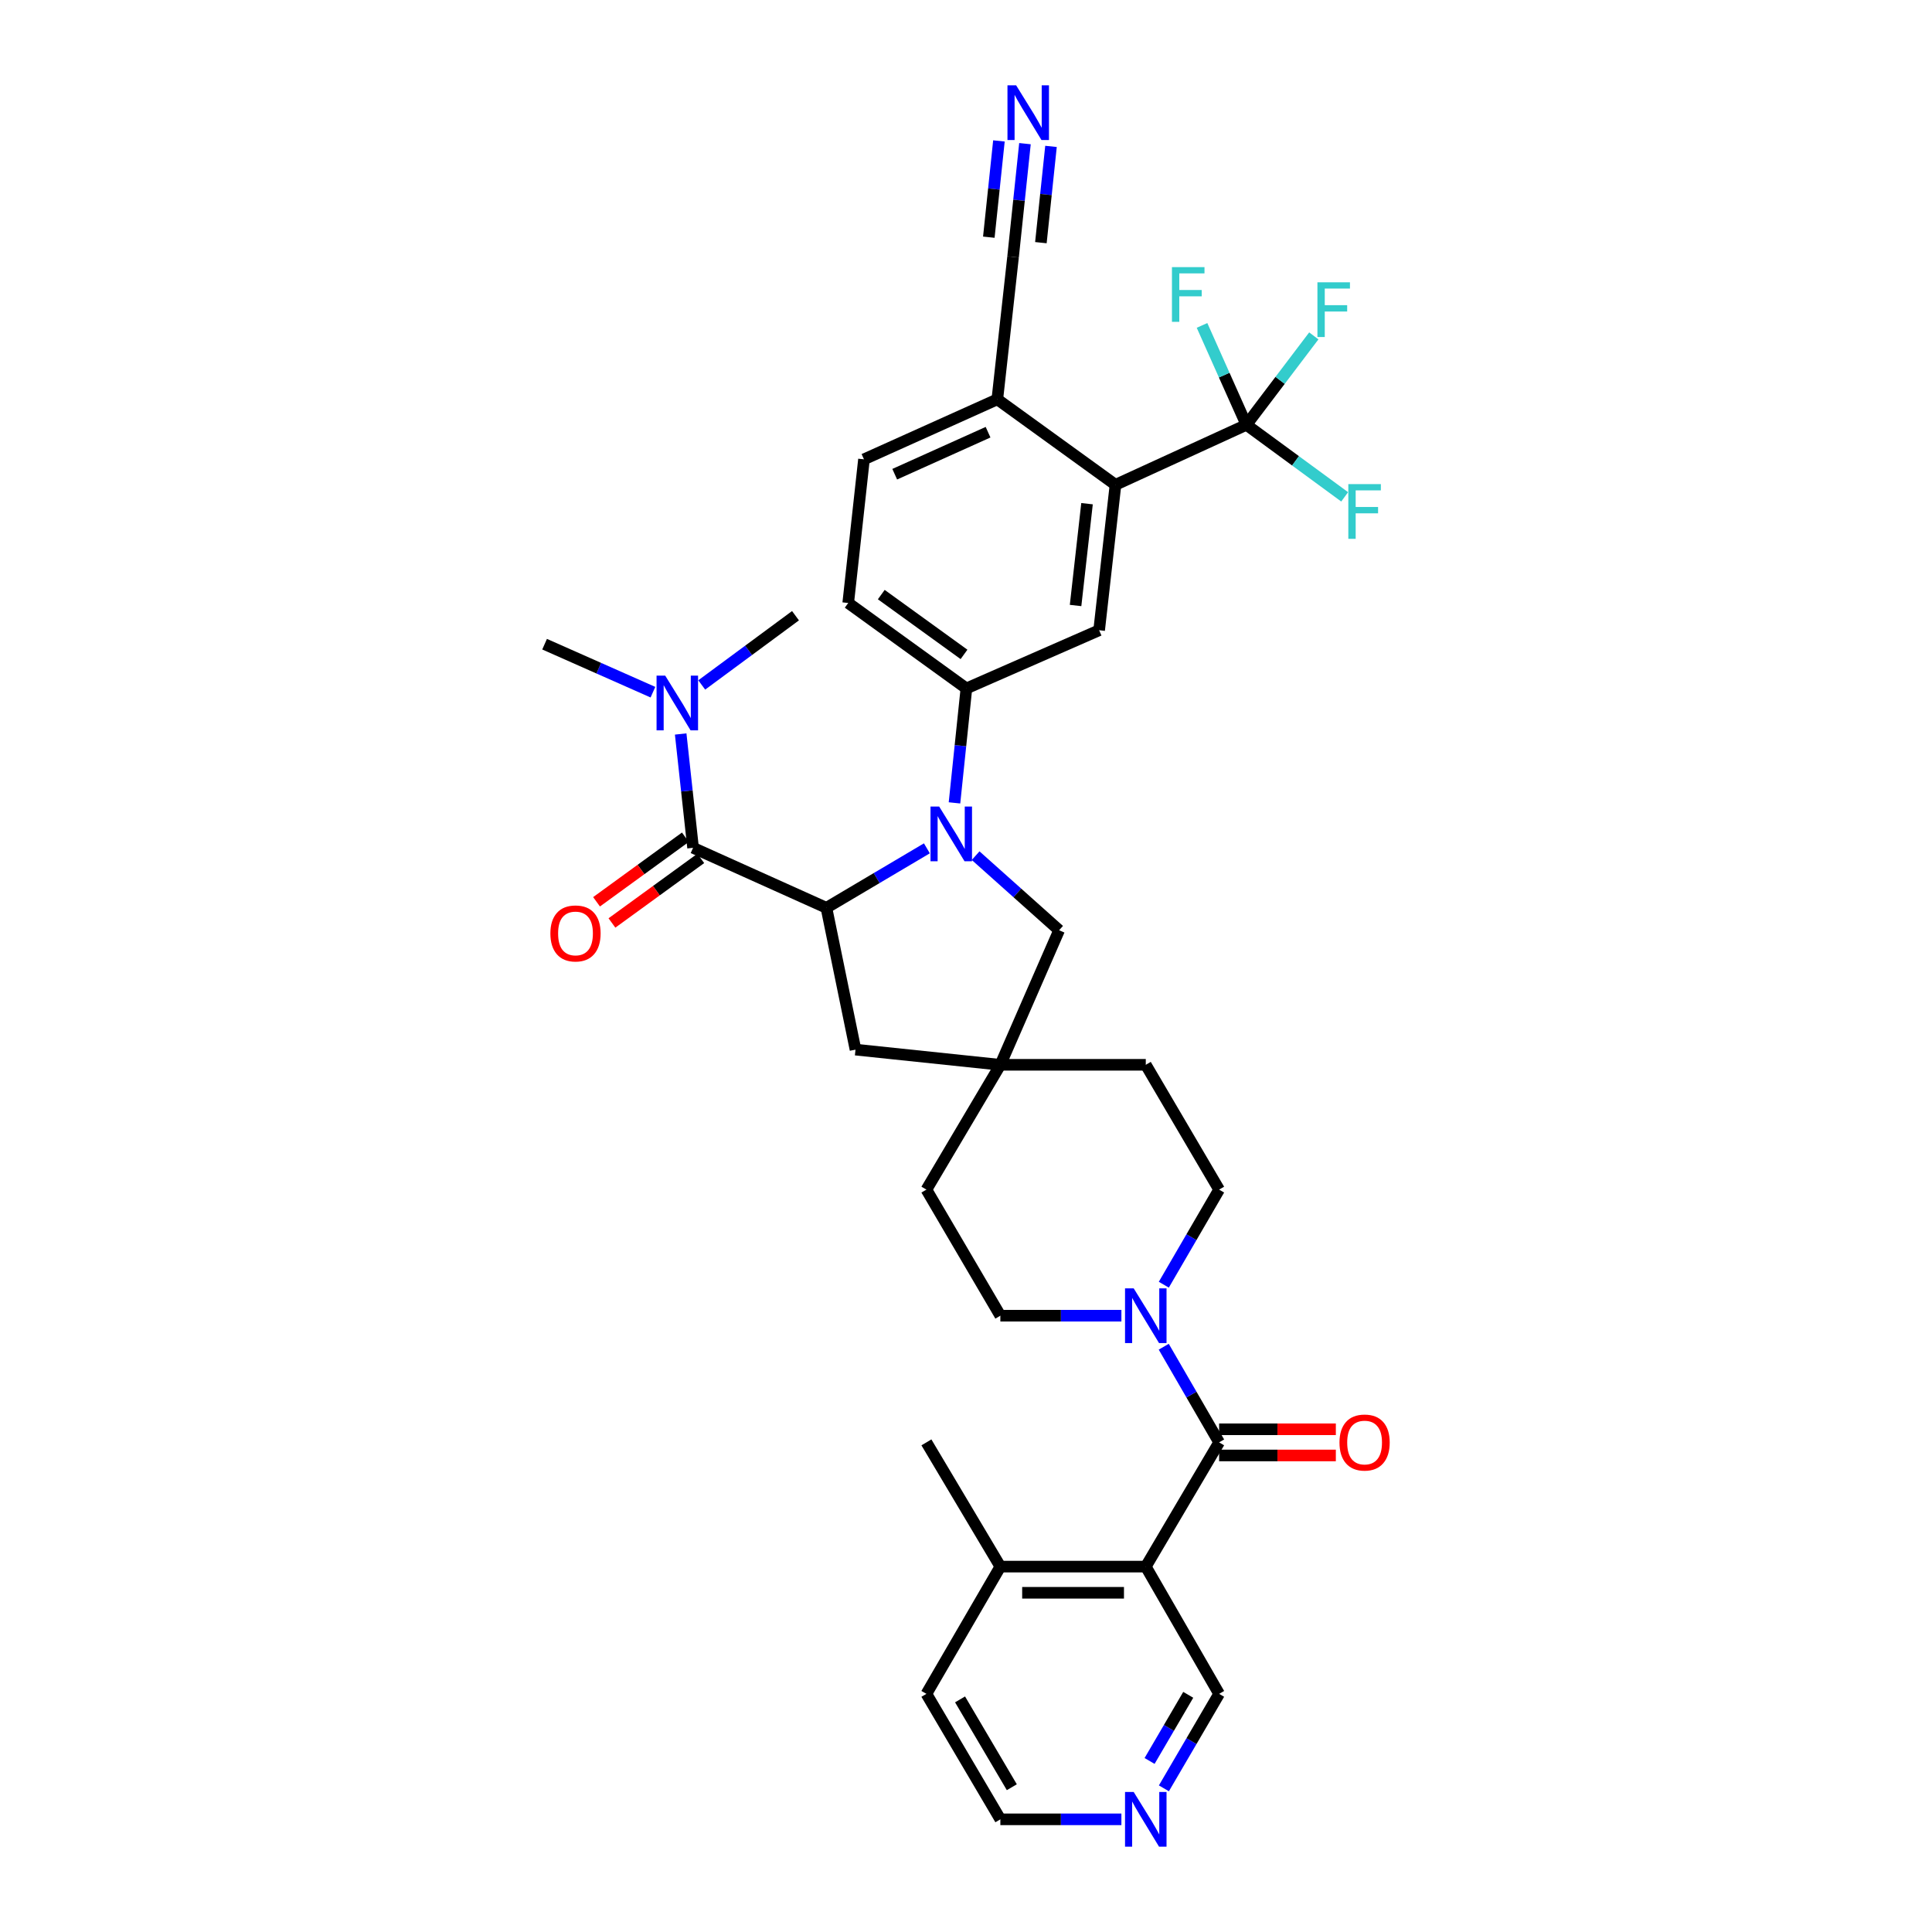 <?xml version='1.0' encoding='iso-8859-1'?>
<svg version='1.1' baseProfile='full'
              xmlns='http://www.w3.org/2000/svg'
                      xmlns:rdkit='http://www.rdkit.org/xml'
                      xmlns:xlink='http://www.w3.org/1999/xlink'
                  xml:space='preserve'
width='1000px' height='1000px' viewBox='0 0 1000 1000'>
<!-- END OF HEADER -->
<rect style='opacity:1.0;fill:#FFFFFF;stroke:none' width='1000' height='1000' x='0' y='0'> </rect>
<path class='bond-0' d='M 479.754,439.093 L 453.752,454.488' style='fill:none;fill-rule:evenodd;stroke:#0000FF;stroke-width:6px;stroke-linecap:butt;stroke-linejoin:miter;stroke-opacity:1' />
<path class='bond-0' d='M 453.752,454.488 L 427.751,469.884' style='fill:none;fill-rule:evenodd;stroke:#000000;stroke-width:6px;stroke-linecap:butt;stroke-linejoin:miter;stroke-opacity:1' />
<path class='bond-6' d='M 494.042,415.57 L 497.125,385.949' style='fill:none;fill-rule:evenodd;stroke:#0000FF;stroke-width:6px;stroke-linecap:butt;stroke-linejoin:miter;stroke-opacity:1' />
<path class='bond-6' d='M 497.125,385.949 L 500.208,356.328' style='fill:none;fill-rule:evenodd;stroke:#000000;stroke-width:6px;stroke-linecap:butt;stroke-linejoin:miter;stroke-opacity:1' />
<path class='bond-10' d='M 504.983,442.887 L 526.592,462.189' style='fill:none;fill-rule:evenodd;stroke:#0000FF;stroke-width:6px;stroke-linecap:butt;stroke-linejoin:miter;stroke-opacity:1' />
<path class='bond-10' d='M 526.592,462.189 L 548.201,481.491' style='fill:none;fill-rule:evenodd;stroke:#000000;stroke-width:6px;stroke-linecap:butt;stroke-linejoin:miter;stroke-opacity:1' />
<path class='bond-2' d='M 427.751,469.884 L 358.733,438.826' style='fill:none;fill-rule:evenodd;stroke:#000000;stroke-width:6px;stroke-linecap:butt;stroke-linejoin:miter;stroke-opacity:1' />
<path class='bond-12' d='M 427.751,469.884 L 442.805,543.282' style='fill:none;fill-rule:evenodd;stroke:#000000;stroke-width:6px;stroke-linecap:butt;stroke-linejoin:miter;stroke-opacity:1' />
<path class='bond-1' d='M 631.016,746.569 L 616.683,721.815' style='fill:none;fill-rule:evenodd;stroke:#000000;stroke-width:6px;stroke-linecap:butt;stroke-linejoin:miter;stroke-opacity:1' />
<path class='bond-1' d='M 616.683,721.815 L 602.351,697.061' style='fill:none;fill-rule:evenodd;stroke:#0000FF;stroke-width:6px;stroke-linecap:butt;stroke-linejoin:miter;stroke-opacity:1' />
<path class='bond-3' d='M 631.016,746.569 L 593.056,810.875' style='fill:none;fill-rule:evenodd;stroke:#000000;stroke-width:6px;stroke-linecap:butt;stroke-linejoin:miter;stroke-opacity:1' />
<path class='bond-16' d='M 631.016,753.344 L 661.222,753.344' style='fill:none;fill-rule:evenodd;stroke:#000000;stroke-width:6px;stroke-linecap:butt;stroke-linejoin:miter;stroke-opacity:1' />
<path class='bond-16' d='M 661.222,753.344 L 691.428,753.344' style='fill:none;fill-rule:evenodd;stroke:#FF0000;stroke-width:6px;stroke-linecap:butt;stroke-linejoin:miter;stroke-opacity:1' />
<path class='bond-16' d='M 631.016,739.795 L 661.222,739.795' style='fill:none;fill-rule:evenodd;stroke:#000000;stroke-width:6px;stroke-linecap:butt;stroke-linejoin:miter;stroke-opacity:1' />
<path class='bond-16' d='M 661.222,739.795 L 691.428,739.795' style='fill:none;fill-rule:evenodd;stroke:#FF0000;stroke-width:6px;stroke-linecap:butt;stroke-linejoin:miter;stroke-opacity:1' />
<path class='bond-15' d='M 358.733,438.826 L 355.527,409.367' style='fill:none;fill-rule:evenodd;stroke:#000000;stroke-width:6px;stroke-linecap:butt;stroke-linejoin:miter;stroke-opacity:1' />
<path class='bond-15' d='M 355.527,409.367 L 352.32,379.908' style='fill:none;fill-rule:evenodd;stroke:#0000FF;stroke-width:6px;stroke-linecap:butt;stroke-linejoin:miter;stroke-opacity:1' />
<path class='bond-17' d='M 354.75,433.346 L 331.762,450.057' style='fill:none;fill-rule:evenodd;stroke:#000000;stroke-width:6px;stroke-linecap:butt;stroke-linejoin:miter;stroke-opacity:1' />
<path class='bond-17' d='M 331.762,450.057 L 308.773,466.767' style='fill:none;fill-rule:evenodd;stroke:#FF0000;stroke-width:6px;stroke-linecap:butt;stroke-linejoin:miter;stroke-opacity:1' />
<path class='bond-17' d='M 362.717,444.306 L 339.728,461.016' style='fill:none;fill-rule:evenodd;stroke:#000000;stroke-width:6px;stroke-linecap:butt;stroke-linejoin:miter;stroke-opacity:1' />
<path class='bond-17' d='M 339.728,461.016 L 316.74,477.727' style='fill:none;fill-rule:evenodd;stroke:#FF0000;stroke-width:6px;stroke-linecap:butt;stroke-linejoin:miter;stroke-opacity:1' />
<path class='bond-18' d='M 593.056,810.875 L 517.784,810.875' style='fill:none;fill-rule:evenodd;stroke:#000000;stroke-width:6px;stroke-linecap:butt;stroke-linejoin:miter;stroke-opacity:1' />
<path class='bond-18' d='M 581.765,824.424 L 529.075,824.424' style='fill:none;fill-rule:evenodd;stroke:#000000;stroke-width:6px;stroke-linecap:butt;stroke-linejoin:miter;stroke-opacity:1' />
<path class='bond-27' d='M 593.056,810.875 L 631.016,876.738' style='fill:none;fill-rule:evenodd;stroke:#000000;stroke-width:6px;stroke-linecap:butt;stroke-linejoin:miter;stroke-opacity:1' />
<path class='bond-4' d='M 645.137,219.882 L 577.377,250.932' style='fill:none;fill-rule:evenodd;stroke:#000000;stroke-width:6px;stroke-linecap:butt;stroke-linejoin:miter;stroke-opacity:1' />
<path class='bond-24' d='M 645.137,219.882 L 633.652,194.156' style='fill:none;fill-rule:evenodd;stroke:#000000;stroke-width:6px;stroke-linecap:butt;stroke-linejoin:miter;stroke-opacity:1' />
<path class='bond-24' d='M 633.652,194.156 L 622.167,168.43' style='fill:none;fill-rule:evenodd;stroke:#33CCCC;stroke-width:6px;stroke-linecap:butt;stroke-linejoin:miter;stroke-opacity:1' />
<path class='bond-25' d='M 645.137,219.882 L 670.566,238.527' style='fill:none;fill-rule:evenodd;stroke:#000000;stroke-width:6px;stroke-linecap:butt;stroke-linejoin:miter;stroke-opacity:1' />
<path class='bond-25' d='M 670.566,238.527 L 695.994,257.172' style='fill:none;fill-rule:evenodd;stroke:#33CCCC;stroke-width:6px;stroke-linecap:butt;stroke-linejoin:miter;stroke-opacity:1' />
<path class='bond-26' d='M 645.137,219.882 L 662.581,196.869' style='fill:none;fill-rule:evenodd;stroke:#000000;stroke-width:6px;stroke-linecap:butt;stroke-linejoin:miter;stroke-opacity:1' />
<path class='bond-26' d='M 662.581,196.869 L 680.026,173.856' style='fill:none;fill-rule:evenodd;stroke:#33CCCC;stroke-width:6px;stroke-linecap:butt;stroke-linejoin:miter;stroke-opacity:1' />
<path class='bond-5' d='M 580.434,681.007 L 549.109,681.007' style='fill:none;fill-rule:evenodd;stroke:#0000FF;stroke-width:6px;stroke-linecap:butt;stroke-linejoin:miter;stroke-opacity:1' />
<path class='bond-5' d='M 549.109,681.007 L 517.784,681.007' style='fill:none;fill-rule:evenodd;stroke:#000000;stroke-width:6px;stroke-linecap:butt;stroke-linejoin:miter;stroke-opacity:1' />
<path class='bond-36' d='M 602.39,664.96 L 616.703,640.353' style='fill:none;fill-rule:evenodd;stroke:#0000FF;stroke-width:6px;stroke-linecap:butt;stroke-linejoin:miter;stroke-opacity:1' />
<path class='bond-36' d='M 616.703,640.353 L 631.016,615.746' style='fill:none;fill-rule:evenodd;stroke:#000000;stroke-width:6px;stroke-linecap:butt;stroke-linejoin:miter;stroke-opacity:1' />
<path class='bond-8' d='M 500.208,356.328 L 568.909,326.211' style='fill:none;fill-rule:evenodd;stroke:#000000;stroke-width:6px;stroke-linecap:butt;stroke-linejoin:miter;stroke-opacity:1' />
<path class='bond-21' d='M 500.208,356.328 L 439.034,312.105' style='fill:none;fill-rule:evenodd;stroke:#000000;stroke-width:6px;stroke-linecap:butt;stroke-linejoin:miter;stroke-opacity:1' />
<path class='bond-21' d='M 498.969,338.714 L 456.148,307.758' style='fill:none;fill-rule:evenodd;stroke:#000000;stroke-width:6px;stroke-linecap:butt;stroke-linejoin:miter;stroke-opacity:1' />
<path class='bond-7' d='M 577.377,250.932 L 568.909,326.211' style='fill:none;fill-rule:evenodd;stroke:#000000;stroke-width:6px;stroke-linecap:butt;stroke-linejoin:miter;stroke-opacity:1' />
<path class='bond-7' d='M 562.642,260.709 L 556.715,313.405' style='fill:none;fill-rule:evenodd;stroke:#000000;stroke-width:6px;stroke-linecap:butt;stroke-linejoin:miter;stroke-opacity:1' />
<path class='bond-37' d='M 577.377,250.932 L 516.211,206.694' style='fill:none;fill-rule:evenodd;stroke:#000000;stroke-width:6px;stroke-linecap:butt;stroke-linejoin:miter;stroke-opacity:1' />
<path class='bond-9' d='M 517.784,551.14 L 548.201,481.491' style='fill:none;fill-rule:evenodd;stroke:#000000;stroke-width:6px;stroke-linecap:butt;stroke-linejoin:miter;stroke-opacity:1' />
<path class='bond-28' d='M 517.784,551.14 L 593.056,551.14' style='fill:none;fill-rule:evenodd;stroke:#000000;stroke-width:6px;stroke-linecap:butt;stroke-linejoin:miter;stroke-opacity:1' />
<path class='bond-29' d='M 517.784,551.14 L 479.508,615.746' style='fill:none;fill-rule:evenodd;stroke:#000000;stroke-width:6px;stroke-linecap:butt;stroke-linejoin:miter;stroke-opacity:1' />
<path class='bond-35' d='M 517.784,551.14 L 442.805,543.282' style='fill:none;fill-rule:evenodd;stroke:#000000;stroke-width:6px;stroke-linecap:butt;stroke-linejoin:miter;stroke-opacity:1' />
<path class='bond-11' d='M 530.521,74.354 L 527.442,103.667' style='fill:none;fill-rule:evenodd;stroke:#0000FF;stroke-width:6px;stroke-linecap:butt;stroke-linejoin:miter;stroke-opacity:1' />
<path class='bond-11' d='M 527.442,103.667 L 524.363,132.98' style='fill:none;fill-rule:evenodd;stroke:#000000;stroke-width:6px;stroke-linecap:butt;stroke-linejoin:miter;stroke-opacity:1' />
<path class='bond-11' d='M 517.046,72.939 L 514.429,97.855' style='fill:none;fill-rule:evenodd;stroke:#0000FF;stroke-width:6px;stroke-linecap:butt;stroke-linejoin:miter;stroke-opacity:1' />
<path class='bond-11' d='M 514.429,97.855 L 511.811,122.77' style='fill:none;fill-rule:evenodd;stroke:#000000;stroke-width:6px;stroke-linecap:butt;stroke-linejoin:miter;stroke-opacity:1' />
<path class='bond-11' d='M 543.996,75.77 L 541.379,100.686' style='fill:none;fill-rule:evenodd;stroke:#0000FF;stroke-width:6px;stroke-linecap:butt;stroke-linejoin:miter;stroke-opacity:1' />
<path class='bond-11' d='M 541.379,100.686 L 538.761,125.602' style='fill:none;fill-rule:evenodd;stroke:#000000;stroke-width:6px;stroke-linecap:butt;stroke-linejoin:miter;stroke-opacity:1' />
<path class='bond-13' d='M 524.363,132.98 L 516.211,206.694' style='fill:none;fill-rule:evenodd;stroke:#000000;stroke-width:6px;stroke-linecap:butt;stroke-linejoin:miter;stroke-opacity:1' />
<path class='bond-14' d='M 516.211,206.694 L 447.193,237.751' style='fill:none;fill-rule:evenodd;stroke:#000000;stroke-width:6px;stroke-linecap:butt;stroke-linejoin:miter;stroke-opacity:1' />
<path class='bond-14' d='M 511.418,223.708 L 463.106,245.448' style='fill:none;fill-rule:evenodd;stroke:#000000;stroke-width:6px;stroke-linecap:butt;stroke-linejoin:miter;stroke-opacity:1' />
<path class='bond-31' d='M 337.956,358.272 L 309.918,345.851' style='fill:none;fill-rule:evenodd;stroke:#0000FF;stroke-width:6px;stroke-linecap:butt;stroke-linejoin:miter;stroke-opacity:1' />
<path class='bond-31' d='M 309.918,345.851 L 281.88,333.43' style='fill:none;fill-rule:evenodd;stroke:#000000;stroke-width:6px;stroke-linecap:butt;stroke-linejoin:miter;stroke-opacity:1' />
<path class='bond-32' d='M 363.215,354.528 L 387.481,336.61' style='fill:none;fill-rule:evenodd;stroke:#0000FF;stroke-width:6px;stroke-linecap:butt;stroke-linejoin:miter;stroke-opacity:1' />
<path class='bond-32' d='M 387.481,336.61 L 411.748,318.692' style='fill:none;fill-rule:evenodd;stroke:#000000;stroke-width:6px;stroke-linecap:butt;stroke-linejoin:miter;stroke-opacity:1' />
<path class='bond-33' d='M 517.784,810.875 L 479.508,876.738' style='fill:none;fill-rule:evenodd;stroke:#000000;stroke-width:6px;stroke-linecap:butt;stroke-linejoin:miter;stroke-opacity:1' />
<path class='bond-34' d='M 517.784,810.875 L 479.508,746.569' style='fill:none;fill-rule:evenodd;stroke:#000000;stroke-width:6px;stroke-linecap:butt;stroke-linejoin:miter;stroke-opacity:1' />
<path class='bond-19' d='M 517.784,681.007 L 479.508,615.746' style='fill:none;fill-rule:evenodd;stroke:#000000;stroke-width:6px;stroke-linecap:butt;stroke-linejoin:miter;stroke-opacity:1' />
<path class='bond-20' d='M 631.016,615.746 L 593.056,551.14' style='fill:none;fill-rule:evenodd;stroke:#000000;stroke-width:6px;stroke-linecap:butt;stroke-linejoin:miter;stroke-opacity:1' />
<path class='bond-23' d='M 439.034,312.105 L 447.193,237.751' style='fill:none;fill-rule:evenodd;stroke:#000000;stroke-width:6px;stroke-linecap:butt;stroke-linejoin:miter;stroke-opacity:1' />
<path class='bond-22' d='M 602.432,925.642 L 616.724,901.19' style='fill:none;fill-rule:evenodd;stroke:#0000FF;stroke-width:6px;stroke-linecap:butt;stroke-linejoin:miter;stroke-opacity:1' />
<path class='bond-22' d='M 616.724,901.19 L 631.016,876.738' style='fill:none;fill-rule:evenodd;stroke:#000000;stroke-width:6px;stroke-linecap:butt;stroke-linejoin:miter;stroke-opacity:1' />
<path class='bond-22' d='M 595.022,911.469 L 605.026,894.353' style='fill:none;fill-rule:evenodd;stroke:#0000FF;stroke-width:6px;stroke-linecap:butt;stroke-linejoin:miter;stroke-opacity:1' />
<path class='bond-22' d='M 605.026,894.353 L 615.031,877.236' style='fill:none;fill-rule:evenodd;stroke:#000000;stroke-width:6px;stroke-linecap:butt;stroke-linejoin:miter;stroke-opacity:1' />
<path class='bond-30' d='M 580.434,941.683 L 549.109,941.683' style='fill:none;fill-rule:evenodd;stroke:#0000FF;stroke-width:6px;stroke-linecap:butt;stroke-linejoin:miter;stroke-opacity:1' />
<path class='bond-30' d='M 549.109,941.683 L 517.784,941.683' style='fill:none;fill-rule:evenodd;stroke:#000000;stroke-width:6px;stroke-linecap:butt;stroke-linejoin:miter;stroke-opacity:1' />
<path class='bond-38' d='M 517.784,941.683 L 479.508,876.738' style='fill:none;fill-rule:evenodd;stroke:#000000;stroke-width:6px;stroke-linecap:butt;stroke-linejoin:miter;stroke-opacity:1' />
<path class='bond-38' d='M 523.715,925.062 L 496.922,879.6' style='fill:none;fill-rule:evenodd;stroke:#000000;stroke-width:6px;stroke-linecap:butt;stroke-linejoin:miter;stroke-opacity:1' />
<path  class='atom-0' d='M 486.112 417.463
L 495.392 432.463
Q 496.312 433.943, 497.792 436.623
Q 499.272 439.303, 499.352 439.463
L 499.352 417.463
L 503.112 417.463
L 503.112 445.783
L 499.232 445.783
L 489.272 429.383
Q 488.112 427.463, 486.872 425.263
Q 485.672 423.063, 485.312 422.383
L 485.312 445.783
L 481.632 445.783
L 481.632 417.463
L 486.112 417.463
' fill='#0000FF'/>
<path  class='atom-6' d='M 586.796 666.847
L 596.076 681.847
Q 596.996 683.327, 598.476 686.007
Q 599.956 688.687, 600.036 688.847
L 600.036 666.847
L 603.796 666.847
L 603.796 695.167
L 599.916 695.167
L 589.956 678.767
Q 588.796 676.847, 587.556 674.647
Q 586.356 672.447, 585.996 671.767
L 585.996 695.167
L 582.316 695.167
L 582.316 666.847
L 586.796 666.847
' fill='#0000FF'/>
<path  class='atom-12' d='M 525.946 44.157
L 535.226 59.157
Q 536.146 60.637, 537.626 63.317
Q 539.106 65.997, 539.186 66.157
L 539.186 44.157
L 542.946 44.157
L 542.946 72.477
L 539.066 72.477
L 529.106 56.077
Q 527.946 54.157, 526.706 51.957
Q 525.506 49.757, 525.146 49.077
L 525.146 72.477
L 521.466 72.477
L 521.466 44.157
L 525.946 44.157
' fill='#0000FF'/>
<path  class='atom-16' d='M 344.314 349.703
L 353.594 364.703
Q 354.514 366.183, 355.994 368.863
Q 357.474 371.543, 357.554 371.703
L 357.554 349.703
L 361.314 349.703
L 361.314 378.023
L 357.434 378.023
L 347.474 361.623
Q 346.314 359.703, 345.074 357.503
Q 343.874 355.303, 343.514 354.623
L 343.514 378.023
L 339.834 378.023
L 339.834 349.703
L 344.314 349.703
' fill='#0000FF'/>
<path  class='atom-17' d='M 693.311 746.649
Q 693.311 739.849, 696.671 736.049
Q 700.031 732.249, 706.311 732.249
Q 712.591 732.249, 715.951 736.049
Q 719.311 739.849, 719.311 746.649
Q 719.311 753.529, 715.911 757.449
Q 712.511 761.329, 706.311 761.329
Q 700.071 761.329, 696.671 757.449
Q 693.311 753.569, 693.311 746.649
M 706.311 758.129
Q 710.631 758.129, 712.951 755.249
Q 715.311 752.329, 715.311 746.649
Q 715.311 741.089, 712.951 738.289
Q 710.631 735.449, 706.311 735.449
Q 701.991 735.449, 699.631 738.249
Q 697.311 741.049, 697.311 746.649
Q 697.311 752.369, 699.631 755.249
Q 701.991 758.129, 706.311 758.129
' fill='#FF0000'/>
<path  class='atom-18' d='M 284.876 483.144
Q 284.876 476.344, 288.236 472.544
Q 291.596 468.744, 297.876 468.744
Q 304.156 468.744, 307.516 472.544
Q 310.876 476.344, 310.876 483.144
Q 310.876 490.024, 307.476 493.944
Q 304.076 497.824, 297.876 497.824
Q 291.636 497.824, 288.236 493.944
Q 284.876 490.064, 284.876 483.144
M 297.876 494.624
Q 302.196 494.624, 304.516 491.744
Q 306.876 488.824, 306.876 483.144
Q 306.876 477.584, 304.516 474.784
Q 302.196 471.944, 297.876 471.944
Q 293.556 471.944, 291.196 474.744
Q 288.876 477.544, 288.876 483.144
Q 288.876 488.864, 291.196 491.744
Q 293.556 494.624, 297.876 494.624
' fill='#FF0000'/>
<path  class='atom-23' d='M 586.796 927.523
L 596.076 942.523
Q 596.996 944.003, 598.476 946.683
Q 599.956 949.363, 600.036 949.523
L 600.036 927.523
L 603.796 927.523
L 603.796 955.843
L 599.916 955.843
L 589.956 939.443
Q 588.796 937.523, 587.556 935.323
Q 586.356 933.123, 585.996 932.443
L 585.996 955.843
L 582.316 955.843
L 582.316 927.523
L 586.796 927.523
' fill='#0000FF'/>
<path  class='atom-25' d='M 606.6 138.263
L 623.44 138.263
L 623.44 141.503
L 610.4 141.503
L 610.4 150.103
L 622 150.103
L 622 153.383
L 610.4 153.383
L 610.4 166.583
L 606.6 166.583
L 606.6 138.263
' fill='#33CCCC'/>
<path  class='atom-26' d='M 697.891 250.576
L 714.731 250.576
L 714.731 253.816
L 701.691 253.816
L 701.691 262.416
L 713.291 262.416
L 713.291 265.696
L 701.691 265.696
L 701.691 278.896
L 697.891 278.896
L 697.891 250.576
' fill='#33CCCC'/>
<path  class='atom-27' d='M 681.895 146.121
L 698.735 146.121
L 698.735 149.361
L 685.695 149.361
L 685.695 157.961
L 697.295 157.961
L 697.295 161.241
L 685.695 161.241
L 685.695 174.441
L 681.895 174.441
L 681.895 146.121
' fill='#33CCCC'/>
</svg>
